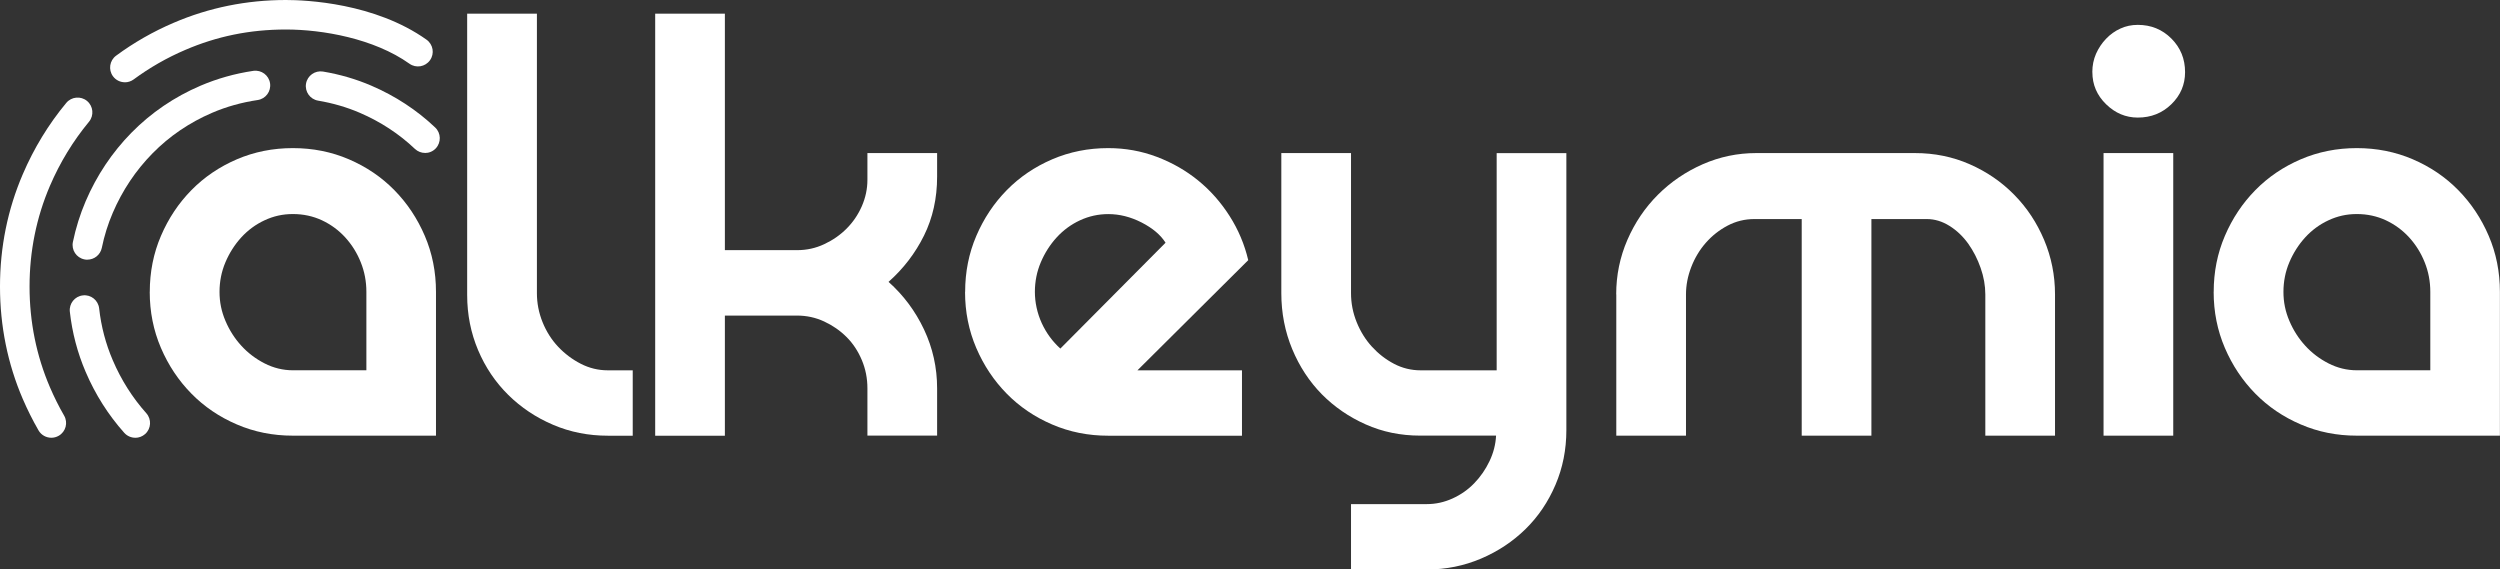 <?xml version="1.0" encoding="UTF-8"?><svg id="Capa_2" xmlns="http://www.w3.org/2000/svg" viewBox="0 0 538.78 122.73"><rect x="0" y="0" width="538.78" height="122.73" fill="#333333" stroke="none"/><defs><style>.cls-1{fill:#fff;stroke-width:0px;}</style></defs><g id="Capa_1-2"><path class="cls-1" d="M26.91,17.73c-.98,0-1.94-.45-2.56-1.29-1.04-1.41-.74-3.4.67-4.44,3.81-2.81,7.98-5.2,12.41-7.09C45.01,1.65,53.15,0,61.63,0c4.28,0,19.12.62,30.29,8.55,1.43,1.02,1.77,3,.75,4.43-1.02,1.43-3,1.77-4.43.75-7.65-5.44-18.76-7.37-26.61-7.37s-14.91,1.48-21.69,4.39c-3.98,1.7-7.72,3.85-11.14,6.37-.57.42-1.23.62-1.89.62Z"/><path class="cls-1" d="M11.06,94.34c-1.1,0-2.17-.57-2.76-1.59-1.25-2.17-2.39-4.45-3.4-6.79-3.25-7.57-4.9-15.71-4.9-24.2s1.65-16.63,4.91-24.21c2.4-5.6,5.55-10.77,9.37-15.37,1.12-1.35,3.13-1.54,4.48-.42,1.35,1.12,1.54,3.12.42,4.48-3.42,4.13-6.26,8.78-8.42,13.82-2.91,6.79-4.39,14.09-4.39,21.7s1.48,14.91,4.39,21.69c.91,2.11,1.93,4.17,3.06,6.12.88,1.52.36,3.47-1.16,4.34-.5.29-1.05.43-1.59.43Z"/><path class="cls-1" d="M29.15,94.34c-.87,0-1.74-.36-2.37-1.06-3.44-3.85-6.24-8.27-8.32-13.13-1.76-4.11-2.91-8.47-3.41-12.98-.19-1.74,1.06-3.32,2.81-3.51,1.73-.22,3.32,1.06,3.51,2.81.43,3.89,1.42,7.65,2.94,11.18,1.81,4.23,4.24,8.06,7.22,11.4,1.17,1.31,1.06,3.32-.25,4.49-.61.54-1.36.81-2.12.81Z"/><path class="cls-1" d="M18.82,55.97c-.21,0-.43-.02-.64-.07-1.72-.35-2.83-2.03-2.47-3.75.62-3.01,1.55-5.97,2.75-8.78,2.39-5.58,5.72-10.55,9.88-14.78,4.23-4.3,9.24-7.71,14.9-10.13,3.56-1.52,7.37-2.6,11.35-3.19,1.74-.25,3.35.94,3.61,2.68.26,1.74-.94,3.36-2.68,3.61-3.43.51-6.73,1.43-9.78,2.74-4.9,2.1-9.23,5.04-12.87,8.75-3.6,3.66-6.49,7.97-8.57,12.82-1.04,2.42-1.83,4.96-2.36,7.55-.31,1.5-1.63,2.54-3.11,2.54Z"/><path class="cls-1" d="M91.61,32.96c-.79,0-1.57-.29-2.19-.87-3.42-3.25-7.43-5.87-11.9-7.79-2.81-1.21-5.83-2.08-8.96-2.61-1.73-.29-2.9-1.93-2.61-3.66.29-1.73,1.93-2.89,3.66-2.61,3.63.61,7.14,1.63,10.41,3.04,5.17,2.22,9.8,5.25,13.77,9.02,1.27,1.21,1.32,3.22.12,4.5-.63.66-1.46.99-2.31.99Z"/><path class="cls-1" d="M32.28,62.9c0-4.29.8-8.32,2.41-12.07,1.61-3.76,3.8-7.04,6.57-9.86,2.77-2.82,6.04-5.03,9.79-6.64,3.75-1.61,7.78-2.41,12.07-2.41s8.32.8,12.07,2.41c3.75,1.61,7.02,3.82,9.79,6.64,2.77,2.82,4.96,6.1,6.57,9.86,1.61,3.75,2.41,7.78,2.41,12.07v30.99h-30.85c-4.29,0-8.32-.8-12.07-2.42-3.76-1.61-7.02-3.82-9.79-6.64-2.77-2.82-4.96-6.1-6.57-9.86s-2.41-7.78-2.41-12.07ZM78.96,79.8v-16.9c0-2.23-.4-4.36-1.21-6.37-.8-2.01-1.92-3.8-3.35-5.37-1.43-1.56-3.11-2.79-5.03-3.69-1.92-.89-4-1.34-6.24-1.34s-4.18.45-6.1,1.34c-1.92.89-3.6,2.13-5.03,3.69-1.43,1.57-2.57,3.36-3.42,5.37-.85,2.01-1.27,4.14-1.27,6.37s.42,4.23,1.27,6.24c.85,2.01,1.99,3.8,3.42,5.36,1.43,1.57,3.11,2.84,5.03,3.82,1.92.98,3.96,1.48,6.1,1.48h15.83Z"/><path class="cls-1" d="M100.69,2.94h15.02v60.23c0,2.15.4,4.23,1.21,6.24.81,2.01,1.92,3.78,3.35,5.3,1.43,1.52,3.06,2.75,4.9,3.69,1.83.94,3.78,1.41,5.83,1.41h5.36v14.09h-5.36c-4.2,0-8.14-.78-11.8-2.35-3.67-1.56-6.89-3.71-9.66-6.44-2.77-2.73-4.94-5.95-6.51-9.66-1.56-3.71-2.35-7.66-2.35-11.87V2.94Z"/><path class="cls-1" d="M141.2,2.94h15.02v50.97h15.56c2.06,0,4-.42,5.83-1.28,1.83-.85,3.44-1.96,4.83-3.35,1.39-1.39,2.48-2.99,3.29-4.83.8-1.83,1.21-3.73,1.21-5.7v-5.77h15.02v5.1c0,4.65-.94,8.88-2.82,12.68-1.88,3.8-4.43,7.13-7.65,9.99,3.22,2.86,5.77,6.28,7.65,10.26,1.88,3.98,2.82,8.21,2.82,12.68v10.19h-15.02v-10.19c0-2.15-.4-4.18-1.21-6.1-.81-1.92-1.9-3.58-3.29-4.96-1.39-1.39-3-2.5-4.83-3.35-1.83-.85-3.78-1.27-5.83-1.27h-15.56v25.89h-15.02V2.94Z"/><path class="cls-1" d="M208,62.9c0-4.29.8-8.32,2.41-12.07,1.61-3.76,3.8-7.04,6.57-9.86,2.77-2.82,6.04-5.03,9.79-6.64,3.75-1.61,7.78-2.41,12.07-2.41,3.67,0,7.15.63,10.46,1.88,3.31,1.25,6.28,2.95,8.92,5.1,2.64,2.15,4.89,4.7,6.77,7.65,1.88,2.95,3.22,6.12,4.02,9.52l-23.88,23.74h22.53v14.09h-28.84c-4.29,0-8.32-.8-12.07-2.42-3.76-1.61-7.02-3.82-9.79-6.64-2.77-2.82-4.96-6.1-6.57-9.86-1.61-3.76-2.41-7.78-2.41-12.07ZM251.19,52.31c-1.07-1.7-2.8-3.15-5.16-4.36-2.37-1.21-4.76-1.81-7.18-1.81-2.15,0-4.18.45-6.1,1.34-1.92.89-3.6,2.13-5.03,3.69-1.43,1.57-2.57,3.36-3.42,5.37-.85,2.01-1.27,4.14-1.27,6.37s.49,4.56,1.47,6.71c.98,2.14,2.33,3.98,4.02,5.5l22.67-22.81Z"/><path class="cls-1" d="M291.17,108.64h16.36c1.88,0,3.71-.4,5.5-1.21,1.79-.81,3.35-1.9,4.69-3.29,1.34-1.39,2.44-2.97,3.29-4.76.85-1.79,1.32-3.62,1.41-5.5h-16.36c-4.2,0-8.12-.8-11.74-2.42-3.62-1.61-6.77-3.78-9.46-6.5-2.68-2.73-4.81-5.97-6.37-9.72-1.56-3.76-2.35-7.78-2.35-12.07v-30.18h15.02v30.18c0,2.15.4,4.23,1.21,6.24.81,2.01,1.9,3.78,3.29,5.3,1.39,1.52,2.97,2.75,4.76,3.69,1.79.94,3.71,1.41,5.77,1.41h16.36v-46.81h15.02v59.69c0,4.2-.78,8.14-2.35,11.8-1.57,3.67-3.71,6.84-6.44,9.52-2.73,2.68-5.93,4.81-9.59,6.37-3.67,1.56-7.56,2.35-11.67,2.35h-16.36v-14.09Z"/><path class="cls-1" d="M348.31,63.44c0-4.11.8-8.02,2.41-11.74,1.61-3.71,3.8-6.95,6.57-9.72,2.77-2.77,5.99-4.96,9.66-6.58,3.67-1.61,7.51-2.41,11.54-2.41h34.21c4.2,0,8.14.8,11.8,2.41,3.67,1.61,6.86,3.8,9.59,6.58,2.73,2.77,4.87,6.01,6.44,9.72,1.56,3.71,2.35,7.63,2.35,11.74v30.45h-15.02v-30.45c0-1.88-.34-3.78-1.01-5.7-.67-1.92-1.57-3.67-2.68-5.23-1.12-1.56-2.46-2.84-4.02-3.82-1.57-.98-3.2-1.48-4.9-1.48h-11.94v46.68h-15.02v-46.68h-10.19c-2.06,0-3.98.47-5.77,1.41-1.79.94-3.35,2.17-4.69,3.69-1.34,1.52-2.39,3.27-3.15,5.23-.76,1.97-1.14,3.94-1.14,5.9v30.45h-15.02v-30.45Z"/><path class="cls-1" d="M450.92,15.55c0-1.43.27-2.75.8-3.96.54-1.21,1.25-2.28,2.15-3.22.89-.94,1.92-1.68,3.09-2.21,1.16-.54,2.41-.8,3.76-.8,2.86,0,5.27.98,7.24,2.95,1.97,1.97,2.95,4.38,2.95,7.24,0,2.68-.98,4.99-2.95,6.91-1.97,1.92-4.38,2.88-7.24,2.88-2.59,0-4.88-.96-6.84-2.88-1.97-1.92-2.95-4.22-2.95-6.91ZM453.34,32.99h15.02v60.9h-15.02v-60.9Z"/><path class="cls-1" d="M477.08,62.9c0-4.29.8-8.32,2.41-12.07,1.61-3.76,3.8-7.04,6.57-9.86,2.77-2.82,6.04-5.03,9.79-6.64,3.75-1.61,7.78-2.41,12.07-2.41s8.32.8,12.07,2.41c3.75,1.61,7.02,3.82,9.79,6.64,2.77,2.82,4.96,6.1,6.57,9.86,1.61,3.75,2.41,7.78,2.41,12.07v30.99h-30.85c-4.29,0-8.32-.8-12.07-2.42-3.76-1.61-7.02-3.82-9.79-6.64-2.77-2.82-4.96-6.1-6.57-9.86-1.61-3.76-2.41-7.78-2.41-12.07ZM523.76,79.8v-16.9c0-2.23-.4-4.36-1.21-6.37-.8-2.01-1.92-3.8-3.35-5.37-1.43-1.56-3.11-2.79-5.03-3.69-1.92-.89-4-1.34-6.24-1.34s-4.18.45-6.1,1.34c-1.92.89-3.6,2.13-5.03,3.69-1.43,1.57-2.57,3.36-3.42,5.37-.85,2.01-1.27,4.14-1.27,6.37s.42,4.23,1.27,6.24c.85,2.01,1.99,3.8,3.42,5.36,1.43,1.57,3.11,2.84,5.03,3.82,1.92.98,3.96,1.48,6.1,1.48h15.83Z"/></g></svg>